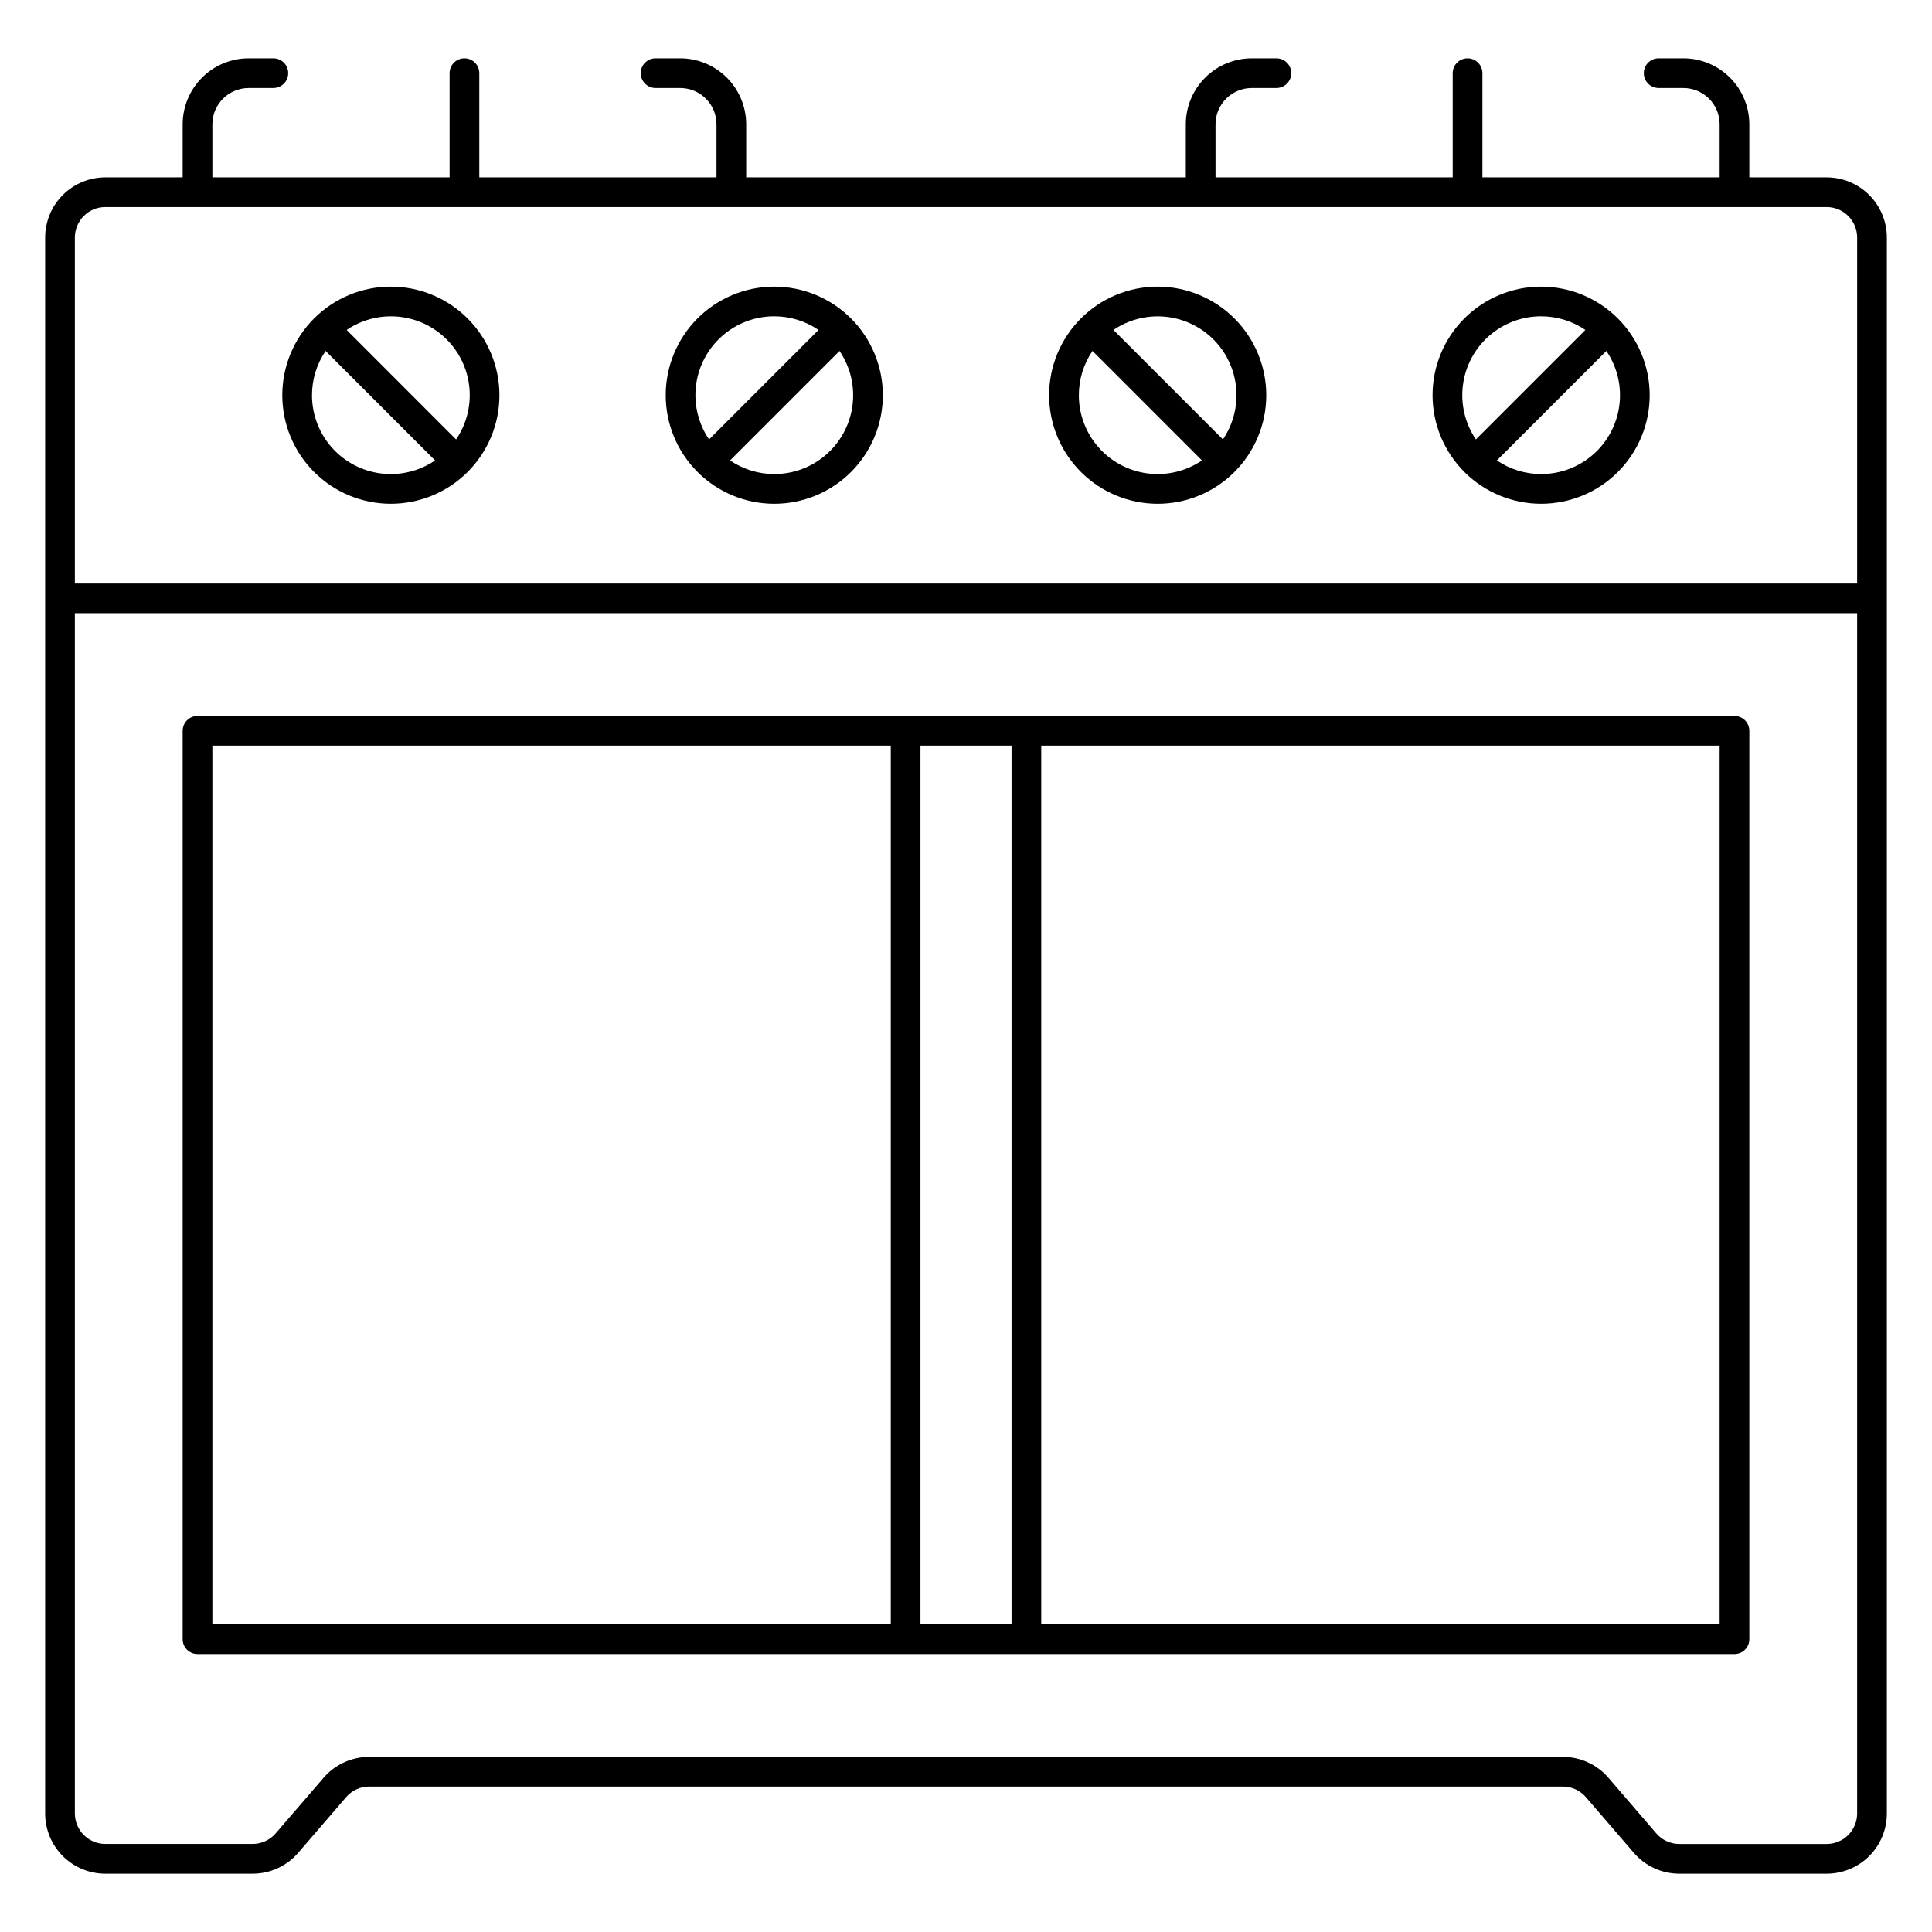 <?xml version="1.0" encoding="UTF-8"?>
<!-- Uploaded to: ICON Repo, www.iconrepo.com, Generator: ICON Repo Mixer Tools -->
<svg fill="#000000" width="800px" height="800px" version="1.1" viewBox="144 144 512 512" xmlns="http://www.w3.org/2000/svg">
 <g>
  <path d="m628.09 191h-20.5v-14.059c-0.004-4.637-1.844-9.082-5.125-12.363-3.277-3.277-7.719-5.121-12.355-5.129h-6.547c-2.176 0-3.938 1.762-3.938 3.938 0 2.172 1.762 3.934 3.938 3.934h6.547c5.309 0.008 9.609 4.312 9.613 9.621v14.059h-62.867v-27.613c0-2.176-1.766-3.938-3.938-3.938-2.176 0-3.938 1.762-3.938 3.938v27.613h-62.855v-14.059c0.004-5.309 4.305-9.613 9.613-9.621h6.523c2.172 0 3.934-1.762 3.934-3.934 0-2.176-1.762-3.938-3.934-3.938h-6.531c-4.637 0.008-9.078 1.852-12.355 5.133-3.277 3.277-5.121 7.723-5.125 12.359v14.059h-116.5v-14.059c-0.004-4.637-1.848-9.082-5.125-12.363-3.281-3.277-7.727-5.125-12.363-5.129h-6.523c-2.172 0-3.934 1.762-3.934 3.938 0 2.172 1.762 3.934 3.934 3.934h6.547c5.301 0.02 9.59 4.32 9.594 9.621v14.059h-62.859v-27.613c0-2.176-1.762-3.938-3.938-3.938-2.172 0-3.934 1.762-3.934 3.938v27.613h-62.867v-14.059c0.004-5.309 4.305-9.613 9.613-9.621h6.547-0.004c2.176 0 3.938-1.762 3.938-3.934 0-2.176-1.762-3.938-3.938-3.938h-6.543c-4.637 0.004-9.086 1.852-12.363 5.129-3.277 3.281-5.121 7.727-5.125 12.363v14.059h-20.496c-4.227 0.004-8.277 1.684-11.266 4.672-2.988 2.984-4.668 7.035-4.676 11.262v417.68c0.004 4.227 1.688 8.281 4.676 11.27 2.988 2.988 7.039 4.668 11.266 4.672h39.035c4.641 0.004 9.051-2.019 12.078-5.535l12.707-14.75c1.527-1.781 3.762-2.805 6.106-2.801h316.33c2.348-0.004 4.578 1.02 6.109 2.797l12.711 14.758h-0.004c3.027 3.516 7.438 5.535 12.078 5.531h39.035-0.004c4.227-0.004 8.277-1.684 11.27-4.672 2.988-2.988 4.668-7.043 4.672-11.27v-417.68c-0.008-4.227-1.688-8.277-4.676-11.262-2.988-2.988-7.039-4.668-11.266-4.672zm8.07 433.61c-0.008 4.457-3.617 8.062-8.07 8.07h-39.035 0.004c-2.352 0-4.582-1.023-6.117-2.801l-12.703-14.754c-3.027-3.516-7.438-5.535-12.074-5.535h-316.33c-4.637 0-9.047 2.023-12.074 5.539l-12.703 14.734c-1.531 1.781-3.766 2.805-6.113 2.805h-39.035c-4.449-0.008-8.055-3.609-8.07-8.059v-318.11h472.32zm-472.32-417.68c0.012-4.453 3.621-8.059 8.07-8.062h456.18c4.453 0.004 8.066 3.617 8.07 8.07v91.711l-472.32-0.004z"/>
  <path d="m247.58 219.96c-7.633 0-14.949 3.035-20.344 8.43-5.394 5.398-8.426 12.715-8.426 20.344 0 7.633 3.031 14.949 8.43 20.348 5.394 5.394 12.711 8.426 20.344 8.426 7.629-0.004 14.949-3.035 20.344-8.43 5.394-5.394 8.426-12.715 8.426-20.344-0.008-7.629-3.043-14.945-8.438-20.34-5.394-5.391-12.707-8.426-20.336-8.434zm-20.895 28.773h-0.004c-0.004-4.184 1.254-8.266 3.609-11.723l29.012 29.012c-4.207 2.859-9.312 4.086-14.359 3.445-5.047-0.641-9.688-3.098-13.051-6.918-3.363-3.816-5.215-8.73-5.211-13.816zm38.18 11.727-29-29.016c5.402-3.672 12.211-4.602 18.402-2.519 6.188 2.082 11.047 6.941 13.133 13.133 2.082 6.191 1.148 13-2.523 18.402z"/>
  <path d="m349.19 219.96c-7.629 0-14.949 3.031-20.344 8.426-5.394 5.398-8.426 12.715-8.426 20.348 0 7.629 3.031 14.949 8.426 20.344 5.394 5.394 12.715 8.43 20.344 8.43 7.633 0 14.949-3.035 20.348-8.43 5.394-5.394 8.426-12.715 8.426-20.344-0.008-7.629-3.043-14.941-8.438-20.336-5.394-5.394-12.707-8.426-20.336-8.438zm0 7.871c4.184-0.004 8.27 1.258 11.727 3.613l-29.012 29.016c-2.859-4.211-4.086-9.316-3.449-14.363 0.641-5.047 3.098-9.688 6.914-13.051 3.82-3.363 8.734-5.219 13.82-5.215zm0 41.801c-4.18 0.004-8.266-1.254-11.719-3.609l29.012-29.012c2.859 4.207 4.082 9.316 3.445 14.363-0.641 5.047-3.102 9.688-6.918 13.047-3.816 3.363-8.73 5.215-13.82 5.211z"/>
  <path d="m450.8 219.96c-7.633 0-14.949 3.031-20.344 8.426-5.398 5.398-8.43 12.715-8.43 20.348 0 7.629 3.031 14.949 8.43 20.344 5.394 5.394 12.711 8.43 20.344 8.43 7.629 0 14.949-3.035 20.344-8.43 5.398-5.394 8.43-12.715 8.43-20.344-0.008-7.629-3.043-14.941-8.438-20.336-5.394-5.394-12.707-8.43-20.336-8.438zm-20.891 28.773c-0.004-4.184 1.254-8.27 3.613-11.727l29.008 29.016c-4.211 2.859-9.316 4.086-14.363 3.445s-9.688-3.098-13.047-6.918c-3.363-3.816-5.219-8.73-5.211-13.816zm38.18 11.727-29.012-29.02c5.402-3.664 12.211-4.59 18.395-2.504 6.188 2.086 11.043 6.941 13.125 13.129 2.082 6.188 1.156 12.992-2.512 18.395z"/>
  <path d="m552.42 219.96c-7.633 0-14.953 3.031-20.348 8.426-5.398 5.394-8.43 12.715-8.43 20.344 0 7.633 3.031 14.949 8.426 20.348 5.394 5.394 12.715 8.426 20.344 8.43 7.633 0 14.949-3.031 20.348-8.43 5.394-5.394 8.426-12.715 8.426-20.344-0.008-7.629-3.039-14.941-8.434-20.336-5.394-5.394-12.707-8.426-20.332-8.438zm0 7.871c4.18-0.004 8.266 1.258 11.719 3.613l-29.012 29.012v0.004c-2.859-4.211-4.086-9.316-3.445-14.363 0.637-5.051 3.098-9.691 6.914-13.055 3.82-3.359 8.734-5.215 13.824-5.211zm0 41.801c-4.184 0.004-8.27-1.254-11.727-3.609l29.012-29.012c2.859 4.207 4.086 9.312 3.445 14.359-0.641 5.047-3.098 9.688-6.914 13.051s-8.73 5.215-13.816 5.211z"/>
  <path d="m196.34 582.34h407.32c1.043 0 2.043-0.418 2.781-1.156s1.152-1.738 1.152-2.781v-240.73c0-1.043-0.414-2.047-1.152-2.785-0.738-0.734-1.738-1.152-2.781-1.152h-407.32c-2.172 0-3.934 1.762-3.934 3.938v240.73c0 1.043 0.414 2.043 1.152 2.781 0.738 0.738 1.738 1.156 2.781 1.156zm403.38-7.871-179.78-0.004v-232.86h179.78zm-187.65-232.86v232.86l-24.137-0.004v-232.86zm-211.79 0h179.78v232.86l-179.78-0.004z"/>
 </g>
</svg>